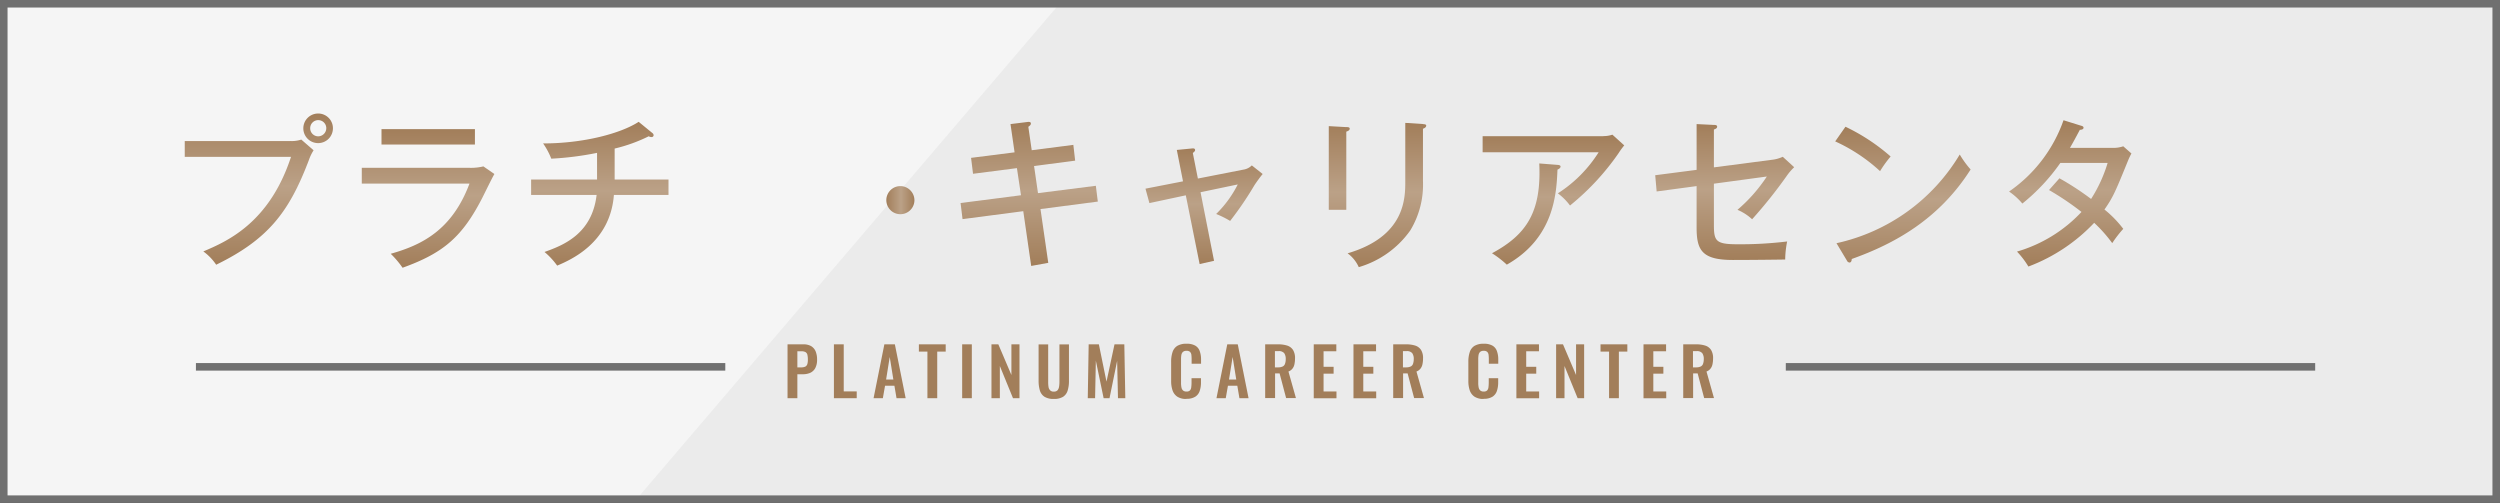 <svg xmlns="http://www.w3.org/2000/svg" xmlns:xlink="http://www.w3.org/1999/xlink" width="331" height="66.59" viewBox="0 0 331 66.59"><rect x="0" y="0" width="331" height="66.59" fill="#333333" stroke="none"/><defs><linearGradient id="a" x2="1" y1=".5" y2=".5" gradientUnits="objectBoundingBox"><stop offset="0" stop-color="#a27e5a"/><stop offset=".52" stop-color="#bba187"/><stop offset="1" stop-color="#a27e5a"/></linearGradient><linearGradient xlink:href="#a" id="b" x1=".501" x2=".501" y1="1" y2="0"/><linearGradient xlink:href="#a" id="c" x1=".5" x2=".5" y1=".999" y2="0"/><linearGradient xlink:href="#a" id="d" x1=".501" x2=".501" y1="1" y2="0"/><linearGradient xlink:href="#a" id="e" x1=".499" x2=".499" y1="1" y2="0"/><linearGradient xlink:href="#a" id="g" x1=".5" x2=".5" y1=".999" y2="0"/><linearGradient xlink:href="#a" id="h" x1=".5" x2=".5" y1="1.001" y2=".001"/><linearGradient xlink:href="#a" id="i" x1=".5" x2=".5" y1="1" y2="0"/><linearGradient xlink:href="#a" id="j" x1=".5" x2=".5" y1=".999" y2="0"/><linearGradient xlink:href="#a" id="k" x1=".5" x2=".5" y1="1" y2="0"/><linearGradient xlink:href="#a" id="l" x1=".499" x2=".499" y1=".999" y2="0"/></defs><path fill="#ebebeb" d="M.5.5h330v65.59H.5z"/><path fill="#f5f5f5" d="M84.28 66.09H.5V.5h139.78Z"/><path fill="#707070" d="M96.03 49.07H25.94v-1h70.09Z"/><path fill="url(#a)" d="M121.07 26.5a1.86 1.86 0 1 1-1.86-1.86 1.88 1.88 0 0 1 1.86 1.86"/><path fill="url(#b)" d="M38.41 18.67a4 4 0 0 0 1.48-.19l1.63 1.42a5.8 5.8 0 0 0-.6 1.23c-2.6 6.86-5.33 10.52-12.3 13.92a6.9 6.9 0 0 0-1.7-1.76c3.12-1.33 8.73-3.74 11.61-12.52H24.46v-2.09H38.4Zm5.67-1.7a1.96 1.96 0 1 1-1.96-1.94 1.95 1.95 0 0 1 1.96 1.94m-3.01 0a1.063 1.063 0 0 0 1.05 1.08 1.08 1.08 0 0 0 1.08-1.08 1.065 1.065 0 0 0-2.13 0"/><path fill="url(#c)" d="M62.17 22.22a6.9 6.9 0 0 0 1.83-.19l1.46 1.01c-.28.45-1.31 2.58-1.53 3.01-2.69 5.29-5.18 7.44-10.63 9.4a12.3 12.3 0 0 0-1.57-1.85c4.11-1.16 8.11-3.12 10.43-9.29H47.9v-2.09h14.26Zm.71-5.12v2.04H50.51V17.1z"/><path fill="url(#d)" d="M81.39 23.77h7.12v2.04h-7.23c-.49 6.39-5.79 8.62-7.51 9.36a9.7 9.7 0 0 0-1.68-1.81c2.54-.9 6.3-2.41 6.9-7.55h-8.67v-2.04h8.73v-3.53a41 41 0 0 1-6.06.77 9.8 9.8 0 0 0-1.08-2.02c5.38 0 10.3-1.33 12.65-2.86l1.81 1.48a.4.4 0 0 1 .17.28.264.264 0 0 1-.3.26.62.62 0 0 1-.34-.11 21 21 0 0 1-4.52 1.63v4.09Z"/><path fill="url(#b)" d="m102.21 16.24 2.37.09c.22 0 .45.02.45.26s-.32.37-.45.41v4.28h7.18v2.09h-7.21c-.13 7.12-4.19 10.19-7.66 11.87a7 7 0 0 0-1.74-1.74c6.45-2.6 6.99-7.18 7.05-10.13h-8.86v-2.09h8.86v-5.03Z"/><path fill="url(#e)" d="m133.78 16.43 2.26-.28c.13-.02.45-.06.45.21 0 .17-.13.28-.34.43l.45 3.1 5.51-.71.24 2.09-5.44.71.52 3.59 7.66-.97.26 2.09-7.59.99 1.03 7.12-2.26.41-1.05-7.25-8.04 1.05-.26-2.13 8-1.03-.54-3.59-5.81.75-.26-2.11 5.76-.73-.54-3.74Z"/><path fill="url(#g)" d="m155.82 19.85 1.96-.19c.19-.02.45-.04.45.21 0 .15-.13.24-.3.39l.67 3.38 6.02-1.18a2 2 0 0 0 1.12-.56l1.44 1.14c-.37.43-.82 1.08-1.08 1.46a44 44 0 0 1-3.23 4.75 13 13 0 0 0-1.85-.92 14.8 14.8 0 0 0 2.86-3.91l-4.93 1.03 1.79 9.08-1.91.43-1.83-9.1-4.82 1.03-.52-1.91 4.97-.97-.82-4.15Z"/><path fill="url(#h)" d="M178.25 16.82c.26.02.45.02.45.22 0 .24-.3.34-.45.39v10.35h-2.32V16.7l2.32.13Zm10.15-.39c.34.02.43.09.43.19 0 .28-.3.37-.43.43v6.88a11.7 11.7 0 0 1-1.68 6.58 12.74 12.74 0 0 1-6.82 4.86 4.54 4.54 0 0 0-1.48-1.83c7.64-2.24 7.64-7.31 7.64-9.57v-7.7l2.34.15Z"/><path fill="url(#i)" d="M212.3 18.02a3.6 3.6 0 0 0 1.18-.19l1.57 1.42a9.4 9.4 0 0 0-.75 1.03 33 33 0 0 1-6.43 6.93 7.7 7.7 0 0 0-1.61-1.61 17.5 17.5 0 0 0 5.4-5.44H196.3v-2.13h16Zm-6.09 3.81c.11 0 .41.04.41.22 0 .21-.26.34-.41.41-.13 3.08-.39 9.01-6.71 12.58a13 13 0 0 0-1.96-1.51c4.56-2.45 6.56-5.44 6.26-11.89z"/><path fill="url(#j)" d="m224.64 16.43 2.28.11c.22 0 .43.02.43.24s-.28.32-.43.37v5.01l7.57-.99a4.8 4.8 0 0 0 1.55-.41l1.51 1.38a7.4 7.4 0 0 0-.95 1.1 63 63 0 0 1-4.62 5.79 6.6 6.6 0 0 0-1.94-1.25 20.8 20.8 0 0 0 3.89-4.41l-7.01.95v5.44c0 2.17.26 2.58 3.14 2.58a51 51 0 0 0 6.56-.37 12.6 12.6 0 0 0-.26 2.39c-1.01.02-4.69.06-6.93.06-4.11 0-4.8-1.31-4.8-4.3v-5.48l-5.29.71-.19-2.15 5.48-.71v-6.04Z"/><path fill="url(#k)" d="M244.34 16.78a26 26 0 0 1 5.98 3.94 15 15 0 0 0-1.4 1.94 22.5 22.5 0 0 0-5.94-3.94Zm-1.19 15.42a25.34 25.34 0 0 0 16.32-11.74 13 13 0 0 0 1.44 1.98c-4.19 6.6-10.07 9.83-15.74 11.85 0 .24-.09.47-.3.47a.42.42 0 0 1-.34-.26z"/><path fill="url(#l)" d="M272.64 23.59a37 37 0 0 1 4.22 2.75 18.8 18.8 0 0 0 2.19-4.77h-6.26a25.8 25.8 0 0 1-5.03 5.38 8.6 8.6 0 0 0-1.76-1.59 19.15 19.15 0 0 0 7.21-9.44l2.28.71c.24.06.37.13.37.28 0 .26-.39.28-.49.28-.41.77-.86 1.63-1.31 2.39h5.64a4.1 4.1 0 0 0 1.42-.21l1.08.95a10 10 0 0 0-.43.9c-1.68 4.13-1.98 4.86-3.14 6.52a14.6 14.6 0 0 1 2.49 2.56 15 15 0 0 0-1.46 1.89 19 19 0 0 0-2.39-2.69 23.2 23.2 0 0 1-8.71 5.79 11.3 11.3 0 0 0-1.51-1.98 18.93 18.93 0 0 0 8.54-5.25 37 37 0 0 0-4.3-2.9l1.38-1.55Z"/><path fill="url(#k)" d="M306.53 24.52v2.32h-18.39v-2.32z"/><path fill="#a27e5a" d="M104.27 52.72v-7.13h2.09a2 2 0 0 1 1.04.24 1.5 1.5 0 0 1 .59.69 2.8 2.8 0 0 1 .19 1.1 2.3 2.3 0 0 1-.24 1.12 1.46 1.46 0 0 1-.66.62 2.4 2.4 0 0 1-1.01.19h-.7v3.17zm1.31-4.08h.49a1.2 1.2 0 0 0 .55-.1.56.56 0 0 0 .27-.33 2 2 0 0 0 .07-.6 2.7 2.7 0 0 0-.06-.63.56.56 0 0 0-.25-.36 1.14 1.14 0 0 0-.59-.11h-.49v2.13ZM110.41 52.72v-7.13h1.3v6.23h1.72v.9h-3.03ZM122.79 52.72v-6.17h-1.13v-.96h3.55v.96h-1.12v6.17ZM127.39 52.72v-7.13h1.28v7.13ZM131.27 52.72v-7.13h.91l1.73 4.06v-4.06h1.07v7.13h-.86l-1.74-4.26v4.26ZM139.52 52.82a2.24 2.24 0 0 1-1.23-.29 1.5 1.5 0 0 1-.61-.83 4.4 4.4 0 0 1-.17-1.28V45.6h1.27v4.97a4 4 0 0 0 .04.63.85.85 0 0 0 .21.47.63.63 0 0 0 .49.18.64.64 0 0 0 .5-.18.96.96 0 0 0 .2-.47 4 4 0 0 0 .05-.63V45.6h1.26v4.82a4.3 4.3 0 0 1-.17 1.28 1.5 1.5 0 0 1-.6.83 2.25 2.25 0 0 1-1.24.29M144.02 52.72l.12-7.13h1.35l1.01 4.94 1.06-4.94h1.3l.13 7.13h-.97l-.11-4.95-1.01 4.95h-.78l-1.03-4.97-.1 4.97h-.98ZM157.09 52.82a2.1 2.1 0 0 1-1.23-.31 1.64 1.64 0 0 1-.62-.84 3.8 3.8 0 0 1-.18-1.23V47.9a4 4 0 0 1 .18-1.27 1.54 1.54 0 0 1 .62-.83 2.3 2.3 0 0 1 1.23-.29 2.25 2.25 0 0 1 1.16.25 1.35 1.35 0 0 1 .59.72 3.2 3.2 0 0 1 .18 1.08v.6h-1.25v-.62a5 5 0 0 0-.03-.55.7.7 0 0 0-.17-.39.62.62 0 0 0-.47-.15.68.68 0 0 0-.49.15.76.76 0 0 0-.2.41 3.5 3.5 0 0 0-.04.58v3.1a3 3 0 0 0 .06.64.7.7 0 0 0 .22.38.66.66 0 0 0 .44.13.6.6 0 0 0 .46-.15.73.73 0 0 0 .17-.41 5 5 0 0 0 .04-.57v-.64h1.25v.57a3.5 3.5 0 0 1-.17 1.12 1.44 1.44 0 0 1-.58.76 2.07 2.07 0 0 1-1.17.28ZM161.06 52.72l1.43-7.13h1.39l1.43 7.13h-1.21l-.28-1.65h-1.24l-.29 1.65h-1.22Zm1.65-2.47h.97l-.48-2.99-.48 2.99ZM167.51 52.72v-7.13h1.71a3.9 3.9 0 0 1 1.22.17 1.44 1.44 0 0 1 .76.58 2.03 2.03 0 0 1 .26 1.13 3.6 3.6 0 0 1-.08.77 1.35 1.35 0 0 1-.27.58 1.2 1.2 0 0 1-.52.37l.99 3.51h-1.3l-.86-3.26h-.6v3.26h-1.3Zm1.3-4.08h.4a1.4 1.4 0 0 0 .6-.11.61.61 0 0 0 .32-.35 1.8 1.8 0 0 0 .1-.62 1.32 1.32 0 0 0-.2-.8.9.9 0 0 0-.75-.27h-.48v2.16ZM173.94 52.72v-7.13h2.99v.92h-1.69v2.05h1.33v.91h-1.33v2.36h1.71v.9h-3.01ZM179.2 52.72v-7.13h2.99v.92h-1.69v2.05h1.33v.91h-1.33v2.36h1.71v.9h-3.01ZM184.46 52.72v-7.13h1.71a3.9 3.9 0 0 1 1.22.17 1.44 1.44 0 0 1 .76.58 2.03 2.03 0 0 1 .26 1.13 3.6 3.6 0 0 1-.08.77 1.35 1.35 0 0 1-.27.58 1.2 1.2 0 0 1-.52.37l.99 3.51h-1.3l-.86-3.26h-.6v3.26h-1.3Zm1.3-4.08h.4a1.4 1.4 0 0 0 .6-.11.61.61 0 0 0 .32-.35 1.8 1.8 0 0 0 .1-.62 1.32 1.32 0 0 0-.2-.8.9.9 0 0 0-.75-.27h-.48v2.16ZM196.44 52.82a2.1 2.1 0 0 1-1.23-.31 1.64 1.64 0 0 1-.62-.84 3.8 3.8 0 0 1-.18-1.23V47.9a4 4 0 0 1 .18-1.27 1.54 1.54 0 0 1 .62-.83 2.3 2.3 0 0 1 1.23-.29 2.25 2.25 0 0 1 1.16.25 1.35 1.35 0 0 1 .59.72 3.2 3.2 0 0 1 .18 1.08v.6h-1.25v-.62a5 5 0 0 0-.03-.55.7.7 0 0 0-.17-.39.62.62 0 0 0-.47-.15.68.68 0 0 0-.49.15.76.76 0 0 0-.2.41 3.5 3.5 0 0 0-.04.58v3.1a3 3 0 0 0 .06.64.7.7 0 0 0 .22.38.66.66 0 0 0 .44.13.6.6 0 0 0 .46-.15.73.73 0 0 0 .17-.41 5 5 0 0 0 .04-.57v-.64h1.25v.57a3.5 3.5 0 0 1-.17 1.12 1.44 1.44 0 0 1-.58.76 2.07 2.07 0 0 1-1.17.28ZM200.77 52.72v-7.13h2.99v.92h-1.69v2.05h1.33v.91h-1.33v2.36h1.71v.9h-3.01ZM206.03 52.72v-7.13h.91l1.73 4.06v-4.06h1.07v7.13h-.86l-1.74-4.26v4.26ZM213.04 52.72v-6.17h-1.13v-.96h3.55v.96h-1.12v6.17ZM217.6 52.72v-7.13h2.99v.92h-1.69v2.05h1.33v.91h-1.33v2.36h1.71v.9h-3.01ZM222.86 52.72v-7.13h1.71a3.9 3.9 0 0 1 1.22.17 1.44 1.44 0 0 1 .76.58 2.03 2.03 0 0 1 .26 1.13 3.6 3.6 0 0 1-.08.77 1.35 1.35 0 0 1-.27.58 1.2 1.2 0 0 1-.52.37l.99 3.51h-1.3l-.86-3.26h-.6v3.26h-1.3Zm1.3-4.08h.4a1.4 1.4 0 0 0 .6-.11.61.61 0 0 0 .32-.35 1.8 1.8 0 0 0 .1-.62 1.32 1.32 0 0 0-.2-.8.9.9 0 0 0-.75-.27h-.48v2.16ZM115.66 52.72l1.43-7.13h1.39l1.43 7.13h-1.21l-.28-1.65h-1.24l-.29 1.65h-1.22Zm1.65-2.47h.97l-.48-2.99-.48 2.99Z"/><path fill="#707070" d="M306.53 49.07h-70.09v-1h70.09Z"/><path fill="#707070" d="M0 0h331v66.59H0Zm330 1H1v64.59h329Z"/></svg>